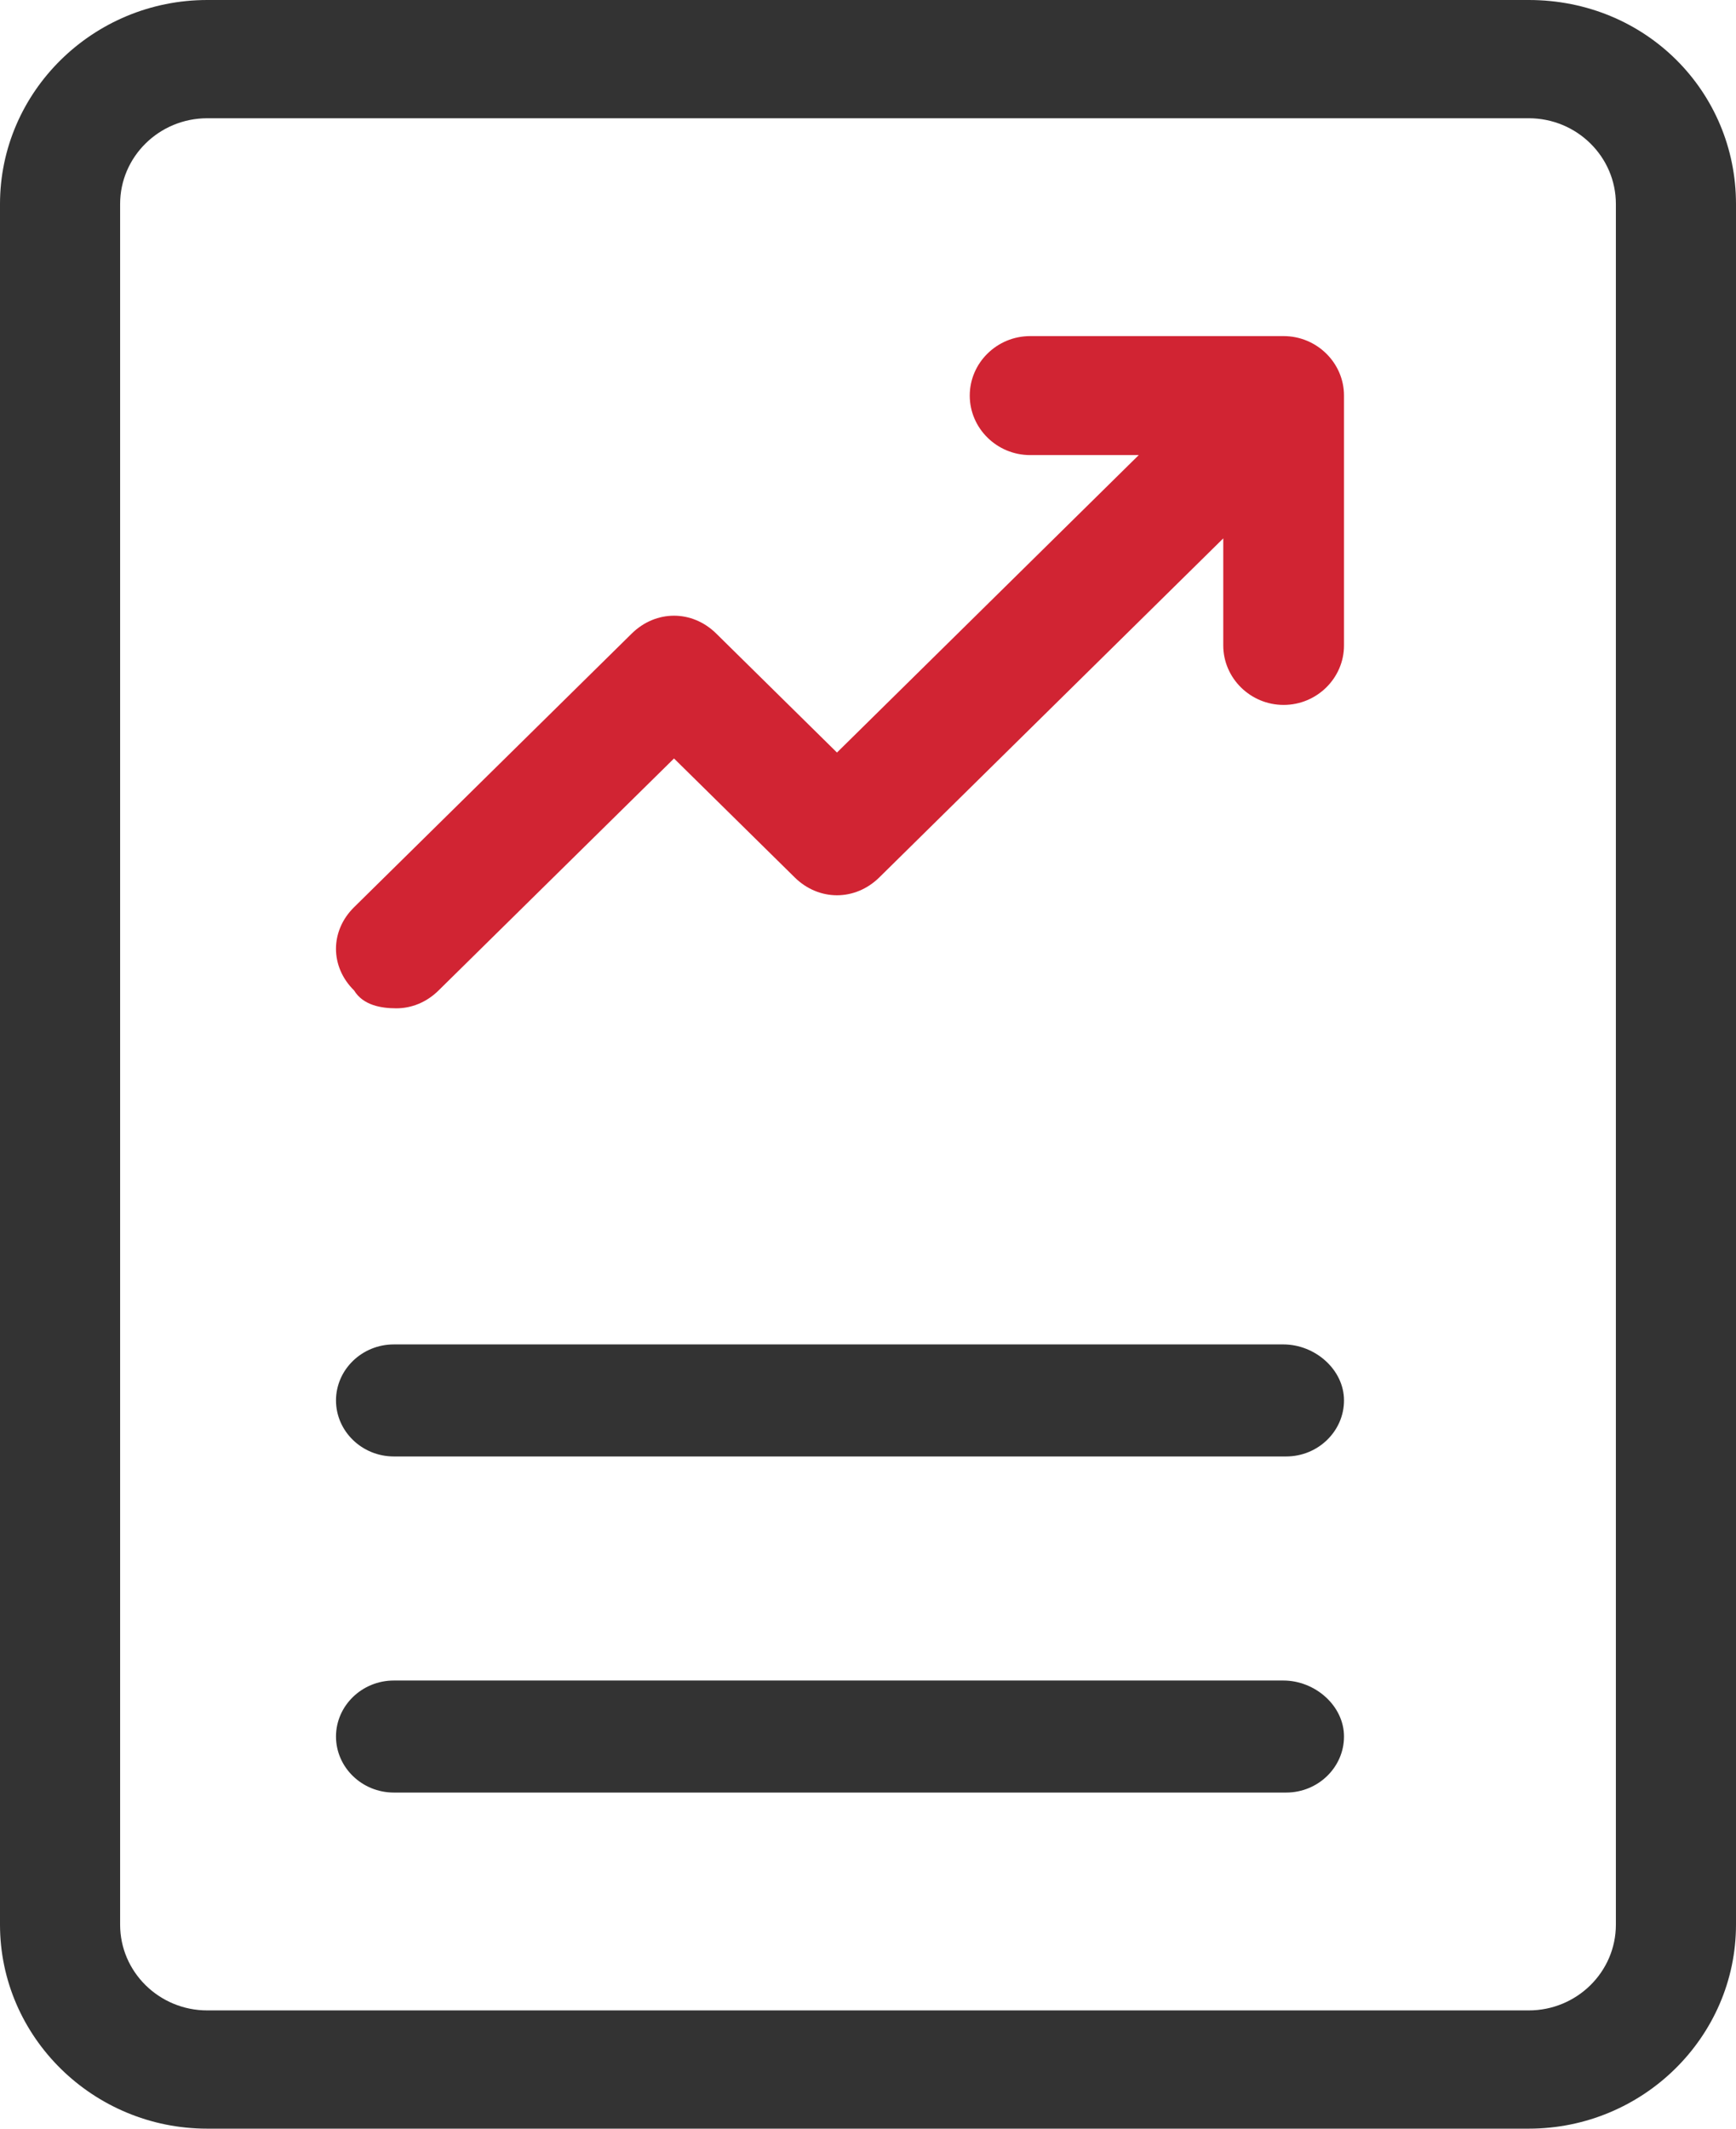 <?xml version="1.0" encoding="UTF-8"?>
<svg width="31px" height="38px" viewBox="0 0 31 38" version="1.1" xmlns="http://www.w3.org/2000/svg" xmlns:xlink="http://www.w3.org/1999/xlink">
    <!-- Generator: Sketch 44.1 (41455) - http://www.bohemiancoding.com/sketch -->
    <title>Informe</title>
    <desc>Created with Sketch.</desc>
    <defs></defs>
    <g id="Page-1" stroke="none" stroke-width="1" fill="none" fill-rule="evenodd">
        <g id="SMS" transform="translate(-548, -1159)">
            <g id="Informe" transform="translate(548, 1159)">
                <g id="Shape">
                    <path d="M27.299,0 L3.701,0 C1.663,0 0,1.636 0,3.642 L0,34.358 C0,36.364 1.663,38 3.701,38 L27.299,38 C29.337,38 31,36.364 31,34.358 L31,3.642 C31,1.636 29.391,0 27.299,0 Z M28.855,34.358 C28.855,35.203 28.157,35.889 27.299,35.889 L3.701,35.889 C2.843,35.889 2.145,35.203 2.145,34.358 L2.145,3.642 C2.145,2.797 2.843,2.111 3.701,2.111 L27.299,2.111 C28.157,2.111 28.855,2.797 28.855,3.642 L28.855,34.358 Z" fill="#333333" fill-rule="nonzero"></path>
                    <path d="M7.078,18 C7.347,18 7.617,17.894 7.832,17.681 L12.036,13.54 L14.192,15.664 C14.623,16.088 15.269,16.088 15.701,15.664 L21.844,9.611 L21.844,11.522 C21.844,12.106 22.329,12.584 22.922,12.584 C23.515,12.584 24,12.106 24,11.522 L24,7.062 C24,6.478 23.515,6 22.922,6 L18.395,6 C17.802,6 17.317,6.478 17.317,7.062 C17.317,7.646 17.802,8.124 18.395,8.124 L20.335,8.124 L14.946,13.434 L12.79,11.31 C12.359,10.885 11.713,10.885 11.281,11.31 L6.323,16.195 C5.892,16.619 5.892,17.257 6.323,17.681 C6.485,17.947 6.808,18 7.078,18 Z" fill="#D12433" fill-rule="nonzero"></path>
                    <path d="M22.917,24 L7.032,24 C6.464,24 6,24.45 6,25 C6,25.55 6.464,26 7.032,26 L22.968,26 C23.536,26 24,25.55 24,25 C24,24.45 23.484,24 22.917,24 Z" fill="#333333" fill-rule="nonzero"></path>
                    <path d="M22.917,30 L7.032,30 C6.464,30 6,30.45 6,31 C6,31.55 6.464,32 7.032,32 L22.968,32 C23.536,32 24,31.55 24,31 C24,30.45 23.484,30 22.917,30 Z" fill="#333333" fill-rule="nonzero"></path>
                </g>
            </g>
        </g>
    </g>
</svg>